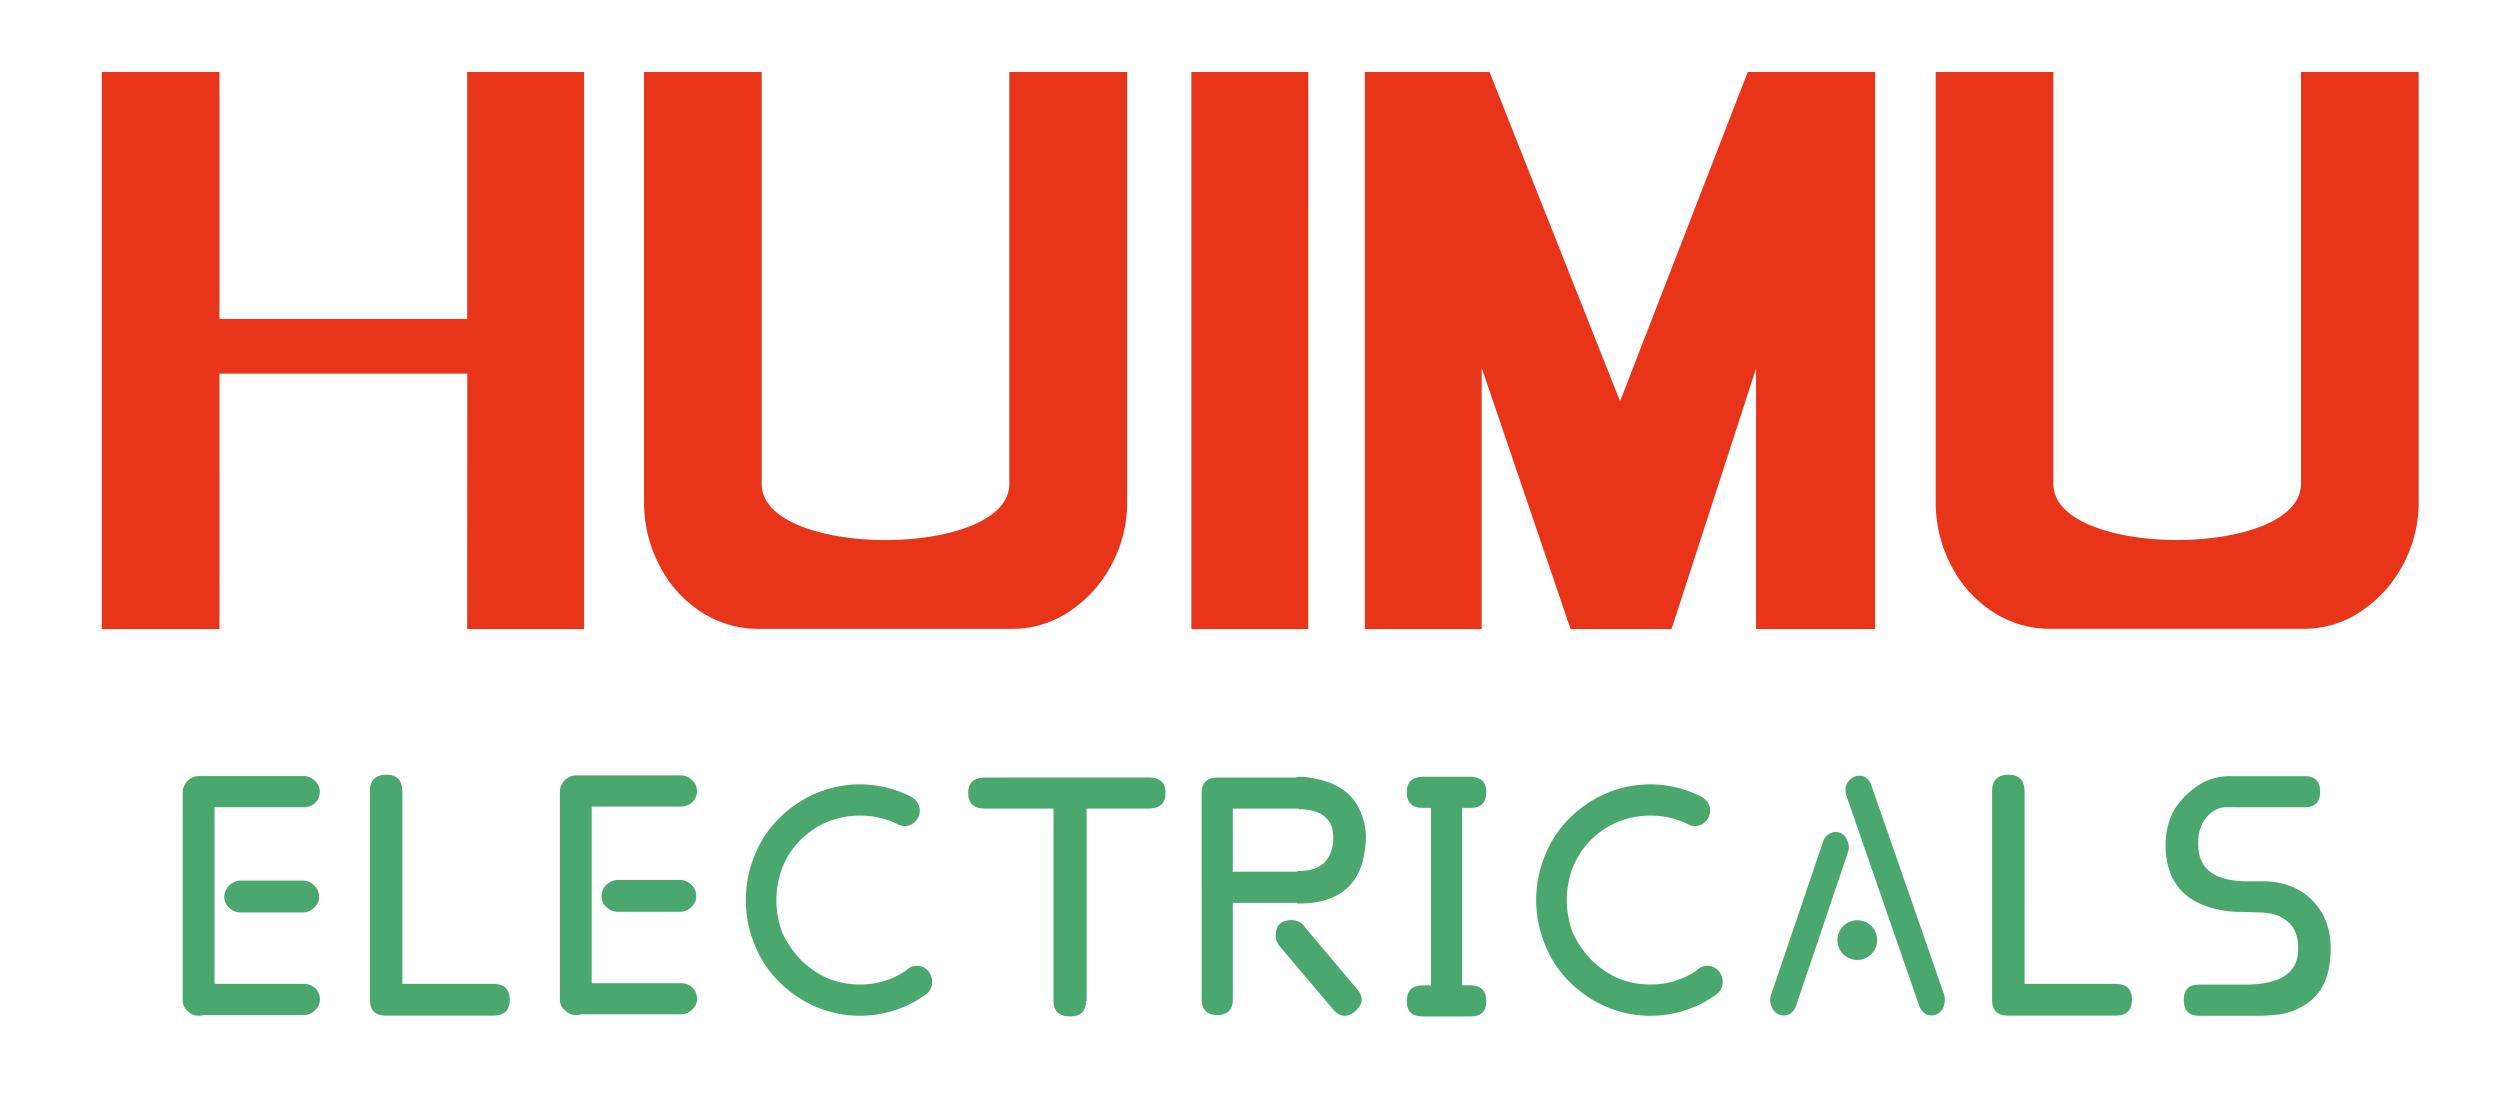 <svg id="HUIMU electricals" data-name="HUIMU electricals" xmlns="http://www.w3.org/2000/svg" viewBox="0 0 1417.32 623.62"><defs><style>.cls-1{fill:#e83418;}.cls-2{fill:#4aa76e;}</style></defs><path class="cls-1" d="M124.41,356.64H57.71V40.81h66.7v140H264.87v-140h66.28V356.64H264.86l.07-144.85H124.42Z"/><path class="cls-1" d="M431.82,40.81l0,233.51c0,42.49,140.4,42.49,140.4-.06V40.81H639V284.48a74.25,74.25,0,0,1-8.91,35.79,72,72,0,0,1-23.82,26.38,57.39,57.39,0,0,1-32.31,9.86H430.17a59.11,59.11,0,0,1-32.73-9.63,68.14,68.14,0,0,1-23.62-26.38,77,77,0,0,1-8.7-36V40.81Z"/><path class="cls-1" d="M1164.1,40.81l0,233.48c0,42.48,140.4,42.48,140.4-.06l0-233.42h66.7V284.44a74.19,74.19,0,0,1-8.91,35.79,71.94,71.94,0,0,1-23.82,26.38,57.35,57.35,0,0,1-32.32,9.87H1162.44a59.09,59.09,0,0,1-32.73-9.64,68,68,0,0,1-23.61-26.38,77,77,0,0,1-8.7-36V40.81Z"/><path class="cls-1" d="M741.69,356.64H675.4V40.81H741.7Z"/><path class="cls-1" d="M990.85,40.81h72.22V356.64H995.56V208.89L947.64,356.64H890.4L840,208.48V356.64H773.76V40.81h70.7l74,186.68Z"/><path class="cls-2" d="M228.13,557.79h51.45q9.42,0,9.43,9t-9.43,9H218.71q-9,0-9-9V448.61q0-9.42,9.42-9.42,8.64,0,9,9Z"/><path class="cls-2" d="M487.63,575.85a62.6,62.6,0,0,1-25.14-5.1,66.46,66.46,0,0,1-20.81-14.14,61.28,61.28,0,0,1-13.75-20.81,66.45,66.45,0,0,1,0-51.06,61.28,61.28,0,0,1,13.75-20.81,66.63,66.63,0,0,1,20.81-14.14A63.77,63.77,0,0,1,515.12,451a10.86,10.86,0,0,1,4.32,3.14,8.31,8.31,0,0,1,2,5.5,8.66,8.66,0,0,1-2.75,6.28,8,8,0,0,1-5.89,2.36,8.3,8.3,0,0,1-4.32-1.18,47.55,47.55,0,0,0-20.81-4.71,48.19,48.19,0,0,0-18.46,3.53,46.9,46.9,0,0,0-25.53,25.53,52.09,52.09,0,0,0,0,37.7A58,58,0,0,0,453.85,544a51.68,51.68,0,0,0,15.32,10.61,48.38,48.38,0,0,0,18.46,3.53,45.74,45.74,0,0,0,25.92-7.85,8.55,8.55,0,0,1,12.56,0,9.37,9.37,0,0,1,2.36,6.28,8.64,8.64,0,0,1-3.93,7.46A63.12,63.12,0,0,1,487.63,575.85Z"/><path class="cls-2" d="M651.79,440.76q9,.39,9,8.64,0,9-9.43,9H616.05V567.61h-.39q0,8.64-9,8.64-9.42,0-9.42-9V458.43H558.32q-9.44,0-9.43-9,0-8.25,9-8.64Z"/><path class="cls-2" d="M681.24,502.81v-53q0-9,9-9H735v-.4H739a65.79,65.79,0,0,1,7.46,1.18q11.39,2.35,18.46,9a30,30,0,0,1,6.29,9.43,35.64,35.64,0,0,1,3.14,15.31q-1.19,36.93-38.1,36.92H735l.4-.39H698.91v54.59q0,9-8.64,9-9,0-9-9V502.81Zm17.67-8.64h36.53v-.4q20,.41,20.42-18.85,0-7.46-3.93-11-3.15-3.54-9.82-4.72a27.77,27.77,0,0,0-4.32-.39h-1.57v-.39H698.91Zm33.38,27.49a8.67,8.67,0,0,1,7.47,3.92l29.45,35q5.89,6.68-.78,12.56t-12.57-.78l-30.24-35.74a10.1,10.1,0,0,1-2.36-5.1V530.3Q723.26,521.66,732.29,521.66Z"/><path class="cls-2" d="M828.91,458V558.57H834q8.64.4,8.64,9T834,576.25H806.52c-6,0-9-2.88-9-8.64s2.88-8.77,8.64-9h5.1V458h-4.71q-9,0-9-9c0-5.5,2.88-8.37,8.64-8.64H834c5.76.27,8.64,3.14,8.64,8.64q0,9-8.64,9Z"/><path class="cls-2" d="M935.73,575.85a62.6,62.6,0,0,1-25.14-5.1,66.46,66.46,0,0,1-20.81-14.14A61.42,61.42,0,0,1,876,535.8a66.45,66.45,0,0,1,0-51.06,61.42,61.42,0,0,1,13.75-20.81,66.63,66.63,0,0,1,20.81-14.14A63.77,63.77,0,0,1,963.22,451a10.86,10.86,0,0,1,4.32,3.14,8.37,8.37,0,0,1,2,5.5,8.66,8.66,0,0,1-2.75,6.28,8,8,0,0,1-5.89,2.36,8.3,8.3,0,0,1-4.32-1.18,47.55,47.55,0,0,0-20.81-4.71,48.16,48.16,0,0,0-18.46,3.53,46.9,46.9,0,0,0-25.53,25.53,52.09,52.09,0,0,0,0,37.7A57.79,57.79,0,0,0,902,544a51.68,51.68,0,0,0,15.32,10.61,48.35,48.35,0,0,0,18.46,3.53,45.74,45.74,0,0,0,25.92-7.85,8.55,8.55,0,0,1,12.56,0,9.37,9.37,0,0,1,2.36,6.28,8.64,8.64,0,0,1-3.93,7.46A63.12,63.12,0,0,1,935.73,575.85Z"/><path class="cls-2" d="M1008.38,575.07a7.19,7.19,0,0,1-3.93-4.32,8.4,8.4,0,0,1-.39-6.68l29.45-86.79a7.24,7.24,0,0,1,3.93-4.71,6.65,6.65,0,0,1,5.89-.4,7.19,7.19,0,0,1,3.93,4.32,8.57,8.57,0,0,1,.39,6.68l-29.45,87.19a8.84,8.84,0,0,1-3.93,4.71A7.7,7.7,0,0,1,1008.38,575.07Zm79.72-4.71-41.23-119a9.7,9.7,0,0,1,0-6.68,8.64,8.64,0,0,1,4.32-4.32,7.7,7.7,0,0,1,5.89,0,8.82,8.82,0,0,1,3.93,5.11l41.23,118.6a11.61,11.61,0,0,1-.39,6.68,7.19,7.19,0,0,1-3.93,4.32,7.7,7.7,0,0,1-5.89,0A8.84,8.84,0,0,1,1088.1,570.36Z"/><path class="cls-2" d="M1147.8,557.79h51.45q9.42,0,9.42,9t-9.42,9h-60.88q-9,0-9-9V448.61q0-9.42,9.42-9.42,8.64,0,9,9Z"/><path class="cls-2" d="M1262,457.64q-5.51,0-10.21,4.72-6.28,6.67-5.5,17.67.78,19.25,27.1,19.63h9.82q16.1,0,26.7,9.82,12.16,11.4,11.39,30.63-.79,22-15.71,30.25a33.86,33.86,0,0,1-13.35,4.71,88.79,88.79,0,0,1-12.57.78h-33c-5.76,0-8.64-3-8.64-9q0-8.64,8.64-8.64h27.1q28.28-.39,29.06-18.85.78-14.15-9.42-19.24a16.75,16.75,0,0,0-7.46-2.36l-2.75-.39-13-.4a56.49,56.49,0,0,1-11.78-1.17,49.83,49.83,0,0,1-13.75-4.72q-16.11-9-16.89-29.84-.78-19.24,12.18-31,11-10.6,25.13-10.21h41.63q8.64,0,8.64,8.64c0,6-2.88,9-8.64,9Z"/><path class="cls-2" d="M172.27,557.79H121.61V457.64h50.66a9.36,9.36,0,0,0,6.28-2.35A8.66,8.66,0,0,0,181.3,449a7.87,7.87,0,0,0-2.75-6.28,8.64,8.64,0,0,0-6.28-2.75h-59.7a9.41,9.41,0,0,0-9,9V566.82a7.86,7.86,0,0,0,2.75,6.28,8.62,8.62,0,0,0,6.28,2.75,8.73,8.73,0,0,0,2.75-.39h57a8.6,8.6,0,0,0,6.28-2.75,7.86,7.86,0,0,0,2.75-6.28,8.68,8.68,0,0,0-2.75-6.29A9.36,9.36,0,0,0,172.27,557.79Z"/><path class="cls-2" d="M178.12,502a8.64,8.64,0,0,0-6.28-2.75H136.15a9.4,9.4,0,0,0-9,9,7.9,7.9,0,0,0,2.74,6.29,8.68,8.68,0,0,0,6.29,2.75h35.69a8.64,8.64,0,0,0,6.28-2.75,7.88,7.88,0,0,0,2.75-6.29A8.68,8.68,0,0,0,178.12,502Z"/><path class="cls-2" d="M386.11,557.4H335.45V457.25h50.66a9.39,9.39,0,0,0,6.28-2.36,8.64,8.64,0,0,0,2.75-6.28,7.87,7.87,0,0,0-2.75-6.28,8.66,8.66,0,0,0-6.28-2.75h-59.7a9.41,9.41,0,0,0-9,9V566.43a7.86,7.86,0,0,0,2.75,6.28,8.62,8.62,0,0,0,6.28,2.75,8.73,8.73,0,0,0,2.75-.39h56.95a8.66,8.66,0,0,0,6.28-2.75,7.88,7.88,0,0,0,2.75-6.29,8.68,8.68,0,0,0-2.75-6.28A9.38,9.38,0,0,0,386.11,557.4Z"/><path class="cls-2" d="M392,501.63a8.66,8.66,0,0,0-6.28-2.75H350a9.41,9.41,0,0,0-9,9,7.86,7.86,0,0,0,2.75,6.28,8.64,8.64,0,0,0,6.29,2.75h35.69a8.62,8.62,0,0,0,6.28-2.75,7.86,7.86,0,0,0,2.75-6.28A8.66,8.66,0,0,0,392,501.63Z"/><circle class="cls-2" cx="1052.95" cy="532.96" r="11.26"/></svg>

